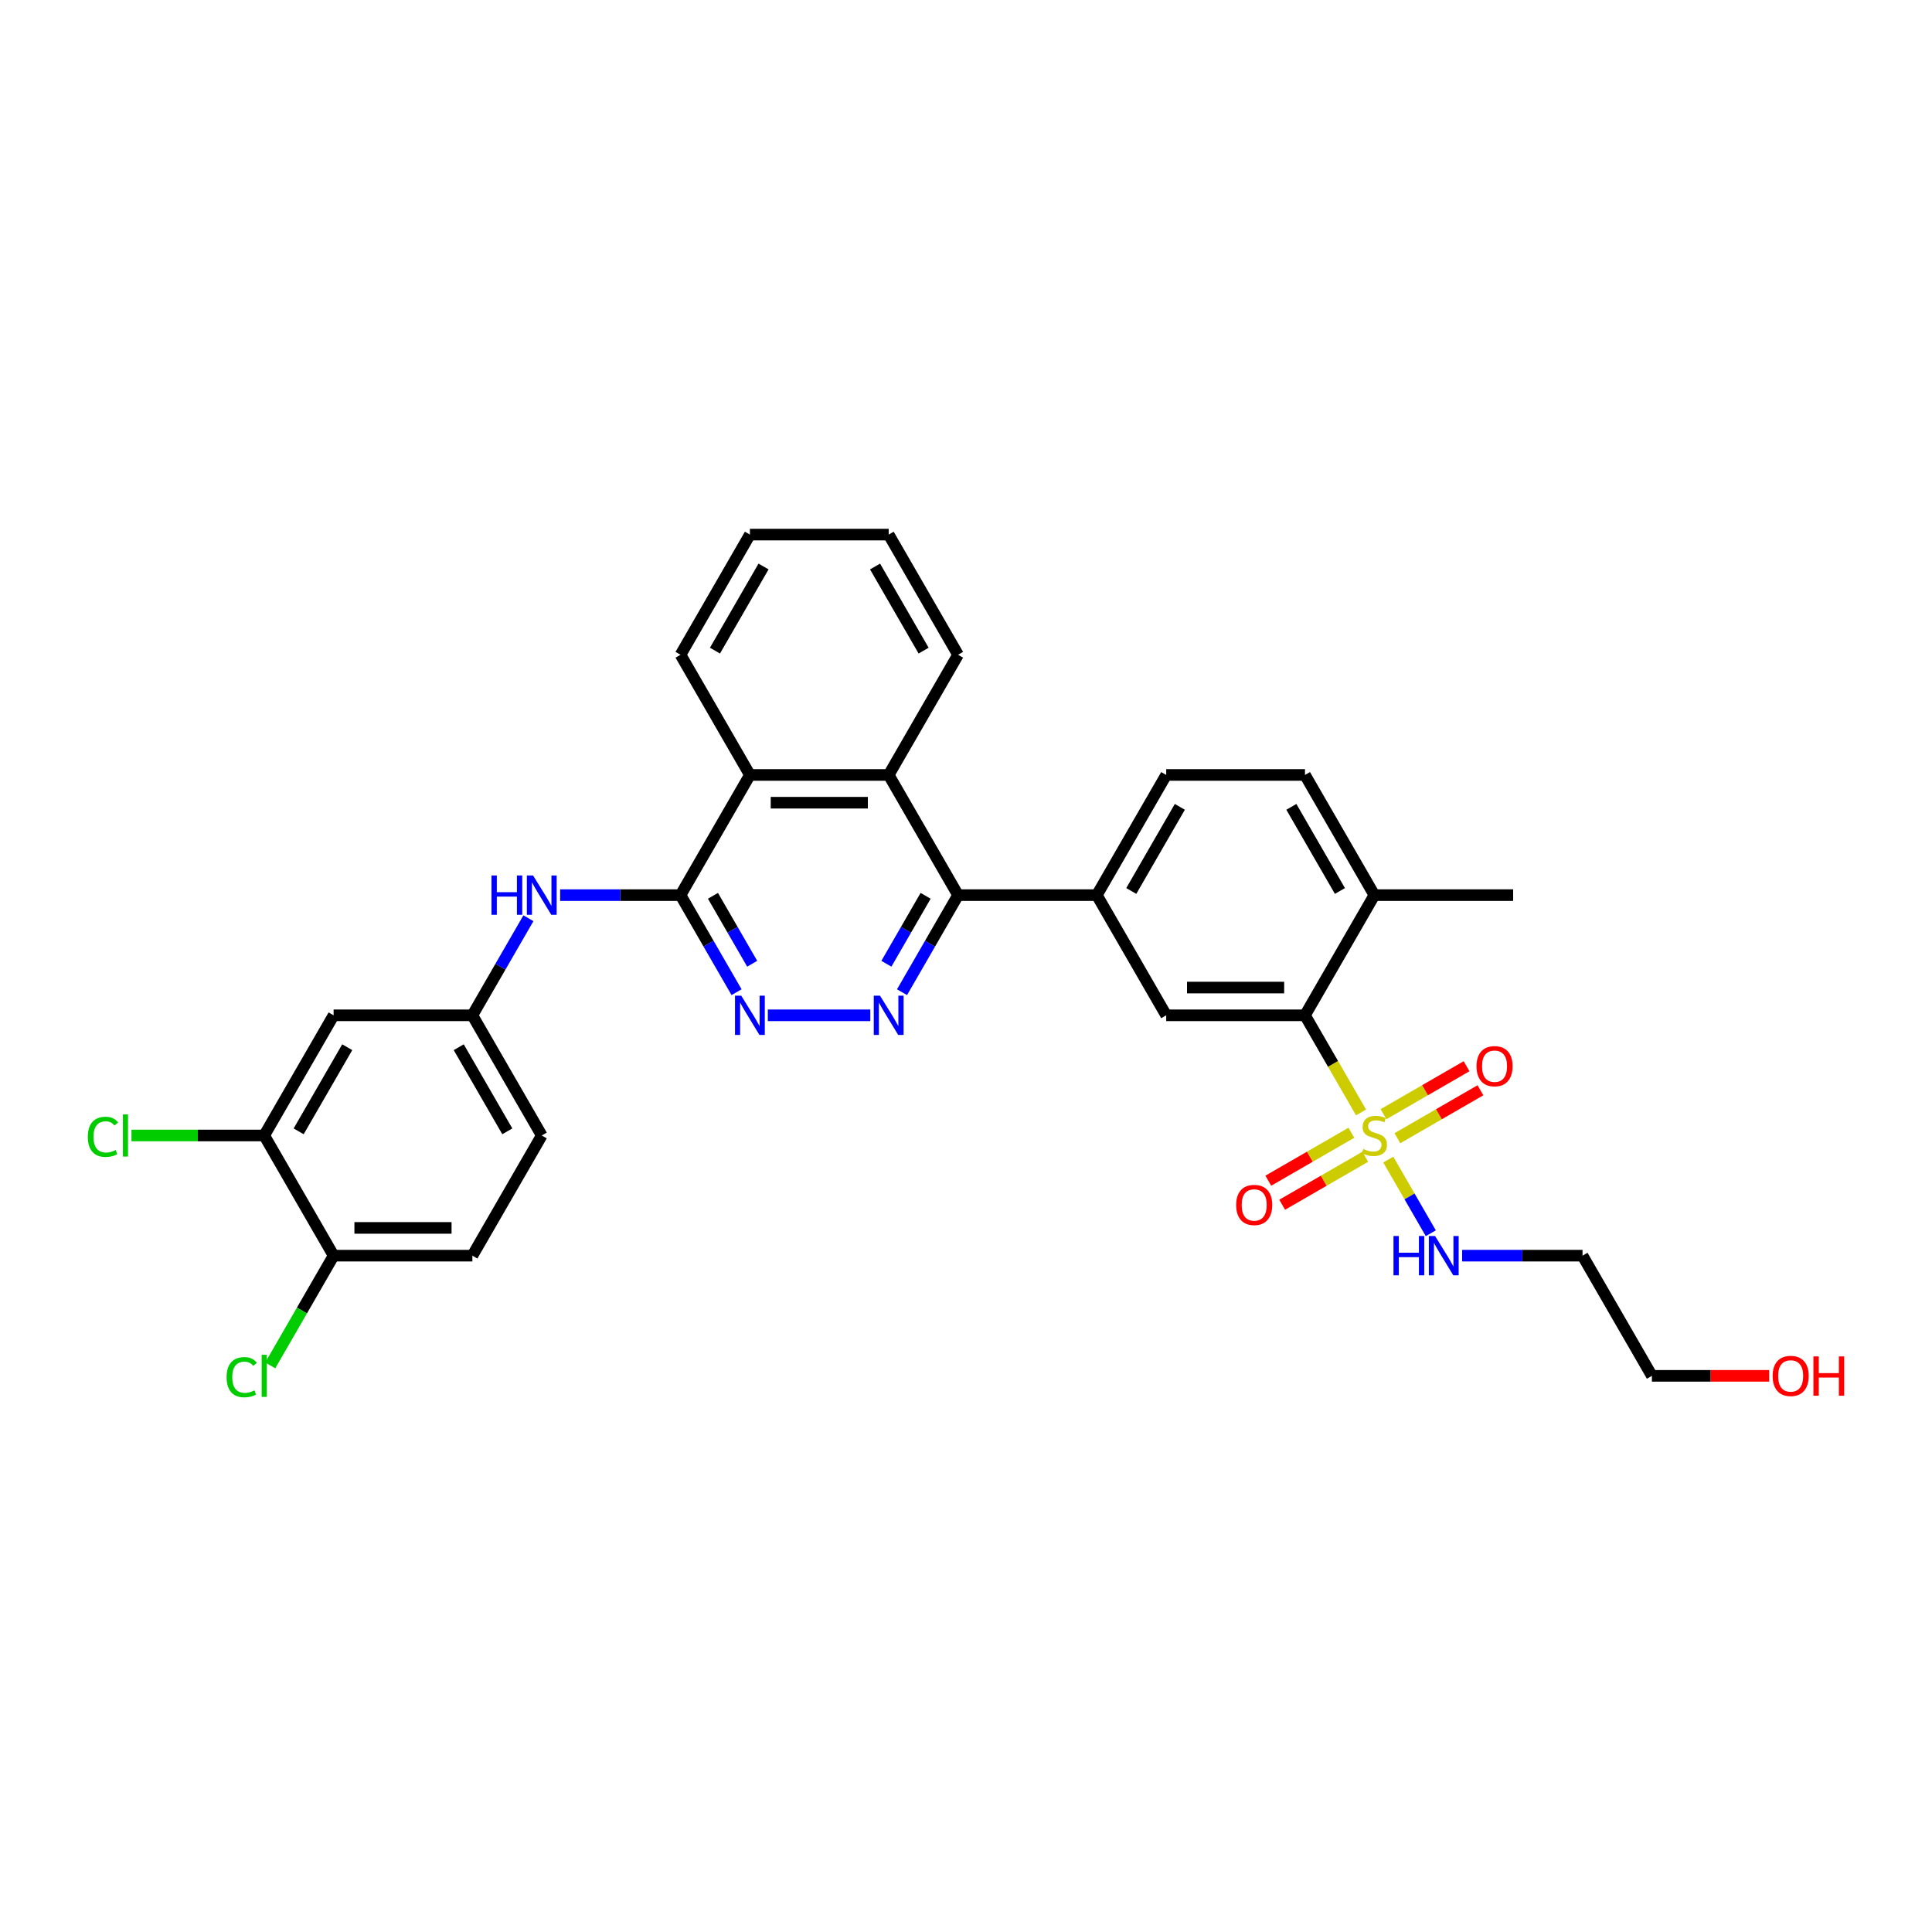 <?xml version='1.0' encoding='iso-8859-1'?>
<svg version='1.1' baseProfile='full'
              xmlns='http://www.w3.org/2000/svg'
                      xmlns:rdkit='http://www.rdkit.org/xml'
                      xmlns:xlink='http://www.w3.org/1999/xlink'
                  xml:space='preserve'
width='1000px' height='1000px' viewBox='0 0 1000 1000'>
<!-- END OF HEADER -->
<rect style='opacity:1.0;fill:#FFFFFF;stroke:none' width='1000' height='1000' x='0' y='0'> </rect>
<path class='bond-2' d='M 704.478,575.787 L 689.968,550.654' style='fill:none;fill-rule:evenodd;stroke:#CCCC00;stroke-width:6px;stroke-linecap:butt;stroke-linejoin:miter;stroke-opacity:1' />
<path class='bond-2' d='M 689.968,550.654 L 675.457,525.521' style='fill:none;fill-rule:evenodd;stroke:#000000;stroke-width:6px;stroke-linecap:butt;stroke-linejoin:miter;stroke-opacity:1' />
<path class='bond-12' d='M 699.462,586.306 L 677.965,598.717' style='fill:none;fill-rule:evenodd;stroke:#CCCC00;stroke-width:6px;stroke-linecap:butt;stroke-linejoin:miter;stroke-opacity:1' />
<path class='bond-12' d='M 677.965,598.717 L 656.469,611.128' style='fill:none;fill-rule:evenodd;stroke:#FF0000;stroke-width:6px;stroke-linecap:butt;stroke-linejoin:miter;stroke-opacity:1' />
<path class='bond-12' d='M 706.644,598.747 L 685.148,611.158' style='fill:none;fill-rule:evenodd;stroke:#CCCC00;stroke-width:6px;stroke-linecap:butt;stroke-linejoin:miter;stroke-opacity:1' />
<path class='bond-12' d='M 685.148,611.158 L 663.651,623.569' style='fill:none;fill-rule:evenodd;stroke:#FF0000;stroke-width:6px;stroke-linecap:butt;stroke-linejoin:miter;stroke-opacity:1' />
<path class='bond-13' d='M 723.279,589.142 L 744.776,576.731' style='fill:none;fill-rule:evenodd;stroke:#CCCC00;stroke-width:6px;stroke-linecap:butt;stroke-linejoin:miter;stroke-opacity:1' />
<path class='bond-13' d='M 744.776,576.731 L 766.272,564.32' style='fill:none;fill-rule:evenodd;stroke:#FF0000;stroke-width:6px;stroke-linecap:butt;stroke-linejoin:miter;stroke-opacity:1' />
<path class='bond-13' d='M 716.097,576.702 L 737.593,564.291' style='fill:none;fill-rule:evenodd;stroke:#CCCC00;stroke-width:6px;stroke-linecap:butt;stroke-linejoin:miter;stroke-opacity:1' />
<path class='bond-13' d='M 737.593,564.291 L 759.089,551.88' style='fill:none;fill-rule:evenodd;stroke:#FF0000;stroke-width:6px;stroke-linecap:butt;stroke-linejoin:miter;stroke-opacity:1' />
<path class='bond-14' d='M 718.578,600.208 L 729.58,619.265' style='fill:none;fill-rule:evenodd;stroke:#CCCC00;stroke-width:6px;stroke-linecap:butt;stroke-linejoin:miter;stroke-opacity:1' />
<path class='bond-14' d='M 729.58,619.265 L 740.583,638.322' style='fill:none;fill-rule:evenodd;stroke:#0000FF;stroke-width:6px;stroke-linecap:butt;stroke-linejoin:miter;stroke-opacity:1' />
<path class='bond-0' d='M 466.887,513.555 L 481.389,488.436' style='fill:none;fill-rule:evenodd;stroke:#0000FF;stroke-width:6px;stroke-linecap:butt;stroke-linejoin:miter;stroke-opacity:1' />
<path class='bond-0' d='M 481.389,488.436 L 495.892,463.317' style='fill:none;fill-rule:evenodd;stroke:#000000;stroke-width:6px;stroke-linecap:butt;stroke-linejoin:miter;stroke-opacity:1' />
<path class='bond-0' d='M 458.797,498.836 L 468.949,481.253' style='fill:none;fill-rule:evenodd;stroke:#0000FF;stroke-width:6px;stroke-linecap:butt;stroke-linejoin:miter;stroke-opacity:1' />
<path class='bond-0' d='M 468.949,481.253 L 479.1,463.67' style='fill:none;fill-rule:evenodd;stroke:#000000;stroke-width:6px;stroke-linecap:butt;stroke-linejoin:miter;stroke-opacity:1' />
<path class='bond-4' d='M 450.469,525.521 L 397.424,525.521' style='fill:none;fill-rule:evenodd;stroke:#0000FF;stroke-width:6px;stroke-linecap:butt;stroke-linejoin:miter;stroke-opacity:1' />
<path class='bond-1' d='M 352.239,463.317 L 388.152,401.114' style='fill:none;fill-rule:evenodd;stroke:#000000;stroke-width:6px;stroke-linecap:butt;stroke-linejoin:miter;stroke-opacity:1' />
<path class='bond-9' d='M 352.239,463.317 L 321.081,463.317' style='fill:none;fill-rule:evenodd;stroke:#000000;stroke-width:6px;stroke-linecap:butt;stroke-linejoin:miter;stroke-opacity:1' />
<path class='bond-9' d='M 321.081,463.317 L 289.922,463.317' style='fill:none;fill-rule:evenodd;stroke:#0000FF;stroke-width:6px;stroke-linecap:butt;stroke-linejoin:miter;stroke-opacity:1' />
<path class='bond-33' d='M 352.239,463.317 L 366.741,488.436' style='fill:none;fill-rule:evenodd;stroke:#000000;stroke-width:6px;stroke-linecap:butt;stroke-linejoin:miter;stroke-opacity:1' />
<path class='bond-33' d='M 366.741,488.436 L 381.243,513.555' style='fill:none;fill-rule:evenodd;stroke:#0000FF;stroke-width:6px;stroke-linecap:butt;stroke-linejoin:miter;stroke-opacity:1' />
<path class='bond-33' d='M 369.03,463.67 L 379.182,481.253' style='fill:none;fill-rule:evenodd;stroke:#000000;stroke-width:6px;stroke-linecap:butt;stroke-linejoin:miter;stroke-opacity:1' />
<path class='bond-33' d='M 379.182,481.253 L 389.333,498.836' style='fill:none;fill-rule:evenodd;stroke:#0000FF;stroke-width:6px;stroke-linecap:butt;stroke-linejoin:miter;stroke-opacity:1' />
<path class='bond-7' d='M 675.457,525.521 L 603.631,525.521' style='fill:none;fill-rule:evenodd;stroke:#000000;stroke-width:6px;stroke-linecap:butt;stroke-linejoin:miter;stroke-opacity:1' />
<path class='bond-7' d='M 664.683,511.156 L 614.405,511.156' style='fill:none;fill-rule:evenodd;stroke:#000000;stroke-width:6px;stroke-linecap:butt;stroke-linejoin:miter;stroke-opacity:1' />
<path class='bond-16' d='M 675.457,525.521 L 711.37,463.317' style='fill:none;fill-rule:evenodd;stroke:#000000;stroke-width:6px;stroke-linecap:butt;stroke-linejoin:miter;stroke-opacity:1' />
<path class='bond-3' d='M 495.892,463.317 L 567.718,463.317' style='fill:none;fill-rule:evenodd;stroke:#000000;stroke-width:6px;stroke-linecap:butt;stroke-linejoin:miter;stroke-opacity:1' />
<path class='bond-5' d='M 495.892,463.317 L 459.978,401.114' style='fill:none;fill-rule:evenodd;stroke:#000000;stroke-width:6px;stroke-linecap:butt;stroke-linejoin:miter;stroke-opacity:1' />
<path class='bond-8' d='M 459.978,401.114 L 388.152,401.114' style='fill:none;fill-rule:evenodd;stroke:#000000;stroke-width:6px;stroke-linecap:butt;stroke-linejoin:miter;stroke-opacity:1' />
<path class='bond-8' d='M 449.204,415.479 L 398.926,415.479' style='fill:none;fill-rule:evenodd;stroke:#000000;stroke-width:6px;stroke-linecap:butt;stroke-linejoin:miter;stroke-opacity:1' />
<path class='bond-25' d='M 459.978,401.114 L 495.892,338.911' style='fill:none;fill-rule:evenodd;stroke:#000000;stroke-width:6px;stroke-linecap:butt;stroke-linejoin:miter;stroke-opacity:1' />
<path class='bond-6' d='M 567.718,463.317 L 603.631,525.521' style='fill:none;fill-rule:evenodd;stroke:#000000;stroke-width:6px;stroke-linecap:butt;stroke-linejoin:miter;stroke-opacity:1' />
<path class='bond-32' d='M 567.718,463.317 L 603.631,401.114' style='fill:none;fill-rule:evenodd;stroke:#000000;stroke-width:6px;stroke-linecap:butt;stroke-linejoin:miter;stroke-opacity:1' />
<path class='bond-32' d='M 585.545,461.17 L 610.685,417.627' style='fill:none;fill-rule:evenodd;stroke:#000000;stroke-width:6px;stroke-linecap:butt;stroke-linejoin:miter;stroke-opacity:1' />
<path class='bond-26' d='M 388.152,401.114 L 352.239,338.911' style='fill:none;fill-rule:evenodd;stroke:#000000;stroke-width:6px;stroke-linecap:butt;stroke-linejoin:miter;stroke-opacity:1' />
<path class='bond-15' d='M 273.504,475.284 L 259.002,500.402' style='fill:none;fill-rule:evenodd;stroke:#0000FF;stroke-width:6px;stroke-linecap:butt;stroke-linejoin:miter;stroke-opacity:1' />
<path class='bond-15' d='M 259.002,500.402 L 244.5,525.521' style='fill:none;fill-rule:evenodd;stroke:#000000;stroke-width:6px;stroke-linecap:butt;stroke-linejoin:miter;stroke-opacity:1' />
<path class='bond-10' d='M 136.76,587.724 L 172.673,525.521' style='fill:none;fill-rule:evenodd;stroke:#000000;stroke-width:6px;stroke-linecap:butt;stroke-linejoin:miter;stroke-opacity:1' />
<path class='bond-10' d='M 154.588,585.576 L 179.727,542.034' style='fill:none;fill-rule:evenodd;stroke:#000000;stroke-width:6px;stroke-linecap:butt;stroke-linejoin:miter;stroke-opacity:1' />
<path class='bond-21' d='M 136.76,587.724 L 102.406,587.724' style='fill:none;fill-rule:evenodd;stroke:#000000;stroke-width:6px;stroke-linecap:butt;stroke-linejoin:miter;stroke-opacity:1' />
<path class='bond-21' d='M 102.406,587.724 L 68.051,587.724' style='fill:none;fill-rule:evenodd;stroke:#00CC00;stroke-width:6px;stroke-linecap:butt;stroke-linejoin:miter;stroke-opacity:1' />
<path class='bond-35' d='M 136.76,587.724 L 172.673,649.928' style='fill:none;fill-rule:evenodd;stroke:#000000;stroke-width:6px;stroke-linecap:butt;stroke-linejoin:miter;stroke-opacity:1' />
<path class='bond-11' d='M 172.673,525.521 L 244.5,525.521' style='fill:none;fill-rule:evenodd;stroke:#000000;stroke-width:6px;stroke-linecap:butt;stroke-linejoin:miter;stroke-opacity:1' />
<path class='bond-24' d='M 756.793,649.928 L 787.952,649.928' style='fill:none;fill-rule:evenodd;stroke:#0000FF;stroke-width:6px;stroke-linecap:butt;stroke-linejoin:miter;stroke-opacity:1' />
<path class='bond-24' d='M 787.952,649.928 L 819.11,649.928' style='fill:none;fill-rule:evenodd;stroke:#000000;stroke-width:6px;stroke-linecap:butt;stroke-linejoin:miter;stroke-opacity:1' />
<path class='bond-22' d='M 244.5,525.521 L 280.413,587.724' style='fill:none;fill-rule:evenodd;stroke:#000000;stroke-width:6px;stroke-linecap:butt;stroke-linejoin:miter;stroke-opacity:1' />
<path class='bond-22' d='M 237.446,542.034 L 262.585,585.576' style='fill:none;fill-rule:evenodd;stroke:#000000;stroke-width:6px;stroke-linecap:butt;stroke-linejoin:miter;stroke-opacity:1' />
<path class='bond-19' d='M 711.37,463.317 L 675.457,401.114' style='fill:none;fill-rule:evenodd;stroke:#000000;stroke-width:6px;stroke-linecap:butt;stroke-linejoin:miter;stroke-opacity:1' />
<path class='bond-19' d='M 693.543,461.17 L 668.404,417.627' style='fill:none;fill-rule:evenodd;stroke:#000000;stroke-width:6px;stroke-linecap:butt;stroke-linejoin:miter;stroke-opacity:1' />
<path class='bond-29' d='M 711.37,463.317 L 783.197,463.317' style='fill:none;fill-rule:evenodd;stroke:#000000;stroke-width:6px;stroke-linecap:butt;stroke-linejoin:miter;stroke-opacity:1' />
<path class='bond-17' d='M 172.673,649.928 L 244.5,649.928' style='fill:none;fill-rule:evenodd;stroke:#000000;stroke-width:6px;stroke-linecap:butt;stroke-linejoin:miter;stroke-opacity:1' />
<path class='bond-17' d='M 183.447,635.562 L 233.726,635.562' style='fill:none;fill-rule:evenodd;stroke:#000000;stroke-width:6px;stroke-linecap:butt;stroke-linejoin:miter;stroke-opacity:1' />
<path class='bond-23' d='M 172.673,649.928 L 156.275,678.33' style='fill:none;fill-rule:evenodd;stroke:#000000;stroke-width:6px;stroke-linecap:butt;stroke-linejoin:miter;stroke-opacity:1' />
<path class='bond-23' d='M 156.275,678.33 L 139.877,706.732' style='fill:none;fill-rule:evenodd;stroke:#00CC00;stroke-width:6px;stroke-linecap:butt;stroke-linejoin:miter;stroke-opacity:1' />
<path class='bond-18' d='M 603.631,401.114 L 675.457,401.114' style='fill:none;fill-rule:evenodd;stroke:#000000;stroke-width:6px;stroke-linecap:butt;stroke-linejoin:miter;stroke-opacity:1' />
<path class='bond-20' d='M 244.5,649.928 L 280.413,587.724' style='fill:none;fill-rule:evenodd;stroke:#000000;stroke-width:6px;stroke-linecap:butt;stroke-linejoin:miter;stroke-opacity:1' />
<path class='bond-28' d='M 819.11,649.928 L 855.023,712.131' style='fill:none;fill-rule:evenodd;stroke:#000000;stroke-width:6px;stroke-linecap:butt;stroke-linejoin:miter;stroke-opacity:1' />
<path class='bond-30' d='M 495.892,338.911 L 459.978,276.707' style='fill:none;fill-rule:evenodd;stroke:#000000;stroke-width:6px;stroke-linecap:butt;stroke-linejoin:miter;stroke-opacity:1' />
<path class='bond-30' d='M 478.064,336.763 L 452.925,293.22' style='fill:none;fill-rule:evenodd;stroke:#000000;stroke-width:6px;stroke-linecap:butt;stroke-linejoin:miter;stroke-opacity:1' />
<path class='bond-34' d='M 352.239,338.911 L 388.152,276.707' style='fill:none;fill-rule:evenodd;stroke:#000000;stroke-width:6px;stroke-linecap:butt;stroke-linejoin:miter;stroke-opacity:1' />
<path class='bond-34' d='M 370.067,336.763 L 395.206,293.22' style='fill:none;fill-rule:evenodd;stroke:#000000;stroke-width:6px;stroke-linecap:butt;stroke-linejoin:miter;stroke-opacity:1' />
<path class='bond-27' d='M 915.716,712.131 L 885.37,712.131' style='fill:none;fill-rule:evenodd;stroke:#FF0000;stroke-width:6px;stroke-linecap:butt;stroke-linejoin:miter;stroke-opacity:1' />
<path class='bond-27' d='M 885.37,712.131 L 855.023,712.131' style='fill:none;fill-rule:evenodd;stroke:#000000;stroke-width:6px;stroke-linecap:butt;stroke-linejoin:miter;stroke-opacity:1' />
<path class='bond-31' d='M 459.978,276.707 L 388.152,276.707' style='fill:none;fill-rule:evenodd;stroke:#000000;stroke-width:6px;stroke-linecap:butt;stroke-linejoin:miter;stroke-opacity:1' />
<path  class='atom-0' d='M 705.624 594.706
Q 705.854 594.792, 706.802 595.194
Q 707.75 595.596, 708.785 595.855
Q 709.848 596.085, 710.882 596.085
Q 712.807 596.085, 713.927 595.165
Q 715.048 594.217, 715.048 592.58
Q 715.048 591.459, 714.473 590.77
Q 713.927 590.08, 713.065 589.707
Q 712.204 589.333, 710.767 588.902
Q 708.957 588.356, 707.865 587.839
Q 706.802 587.322, 706.027 586.23
Q 705.28 585.138, 705.28 583.3
Q 705.28 580.743, 707.003 579.162
Q 708.756 577.582, 712.204 577.582
Q 714.559 577.582, 717.231 578.703
L 716.571 580.915
Q 714.129 579.909, 712.29 579.909
Q 710.307 579.909, 709.216 580.743
Q 708.124 581.547, 708.153 582.955
Q 708.153 584.047, 708.698 584.707
Q 709.273 585.368, 710.078 585.742
Q 710.911 586.115, 712.29 586.546
Q 714.129 587.121, 715.22 587.695
Q 716.312 588.27, 717.088 589.448
Q 717.892 590.597, 717.892 592.58
Q 717.892 595.395, 715.996 596.918
Q 714.129 598.412, 710.997 598.412
Q 709.187 598.412, 707.808 598.01
Q 706.457 597.636, 704.849 596.975
L 705.624 594.706
' fill='#CCCC00'/>
<path  class='atom-1' d='M 455.482 515.35
L 462.148 526.124
Q 462.808 527.187, 463.871 529.112
Q 464.934 531.037, 464.992 531.152
L 464.992 515.35
L 467.693 515.35
L 467.693 535.691
L 464.906 535.691
L 457.752 523.912
Q 456.919 522.533, 456.028 520.953
Q 455.166 519.372, 454.907 518.884
L 454.907 535.691
L 452.264 535.691
L 452.264 515.35
L 455.482 515.35
' fill='#0000FF'/>
<path  class='atom-5' d='M 383.656 515.35
L 390.321 526.124
Q 390.982 527.187, 392.045 529.112
Q 393.108 531.037, 393.166 531.152
L 393.166 515.35
L 395.866 515.35
L 395.866 535.691
L 393.079 535.691
L 385.925 523.912
Q 385.092 522.533, 384.202 520.953
Q 383.34 519.372, 383.081 518.884
L 383.081 535.691
L 380.438 535.691
L 380.438 515.35
L 383.656 515.35
' fill='#0000FF'/>
<path  class='atom-10' d='M 254.397 453.147
L 257.155 453.147
L 257.155 461.795
L 267.556 461.795
L 267.556 453.147
L 270.314 453.147
L 270.314 473.488
L 267.556 473.488
L 267.556 464.093
L 257.155 464.093
L 257.155 473.488
L 254.397 473.488
L 254.397 453.147
' fill='#0000FF'/>
<path  class='atom-10' d='M 275.916 453.147
L 282.582 463.921
Q 283.243 464.984, 284.306 466.909
Q 285.369 468.834, 285.426 468.949
L 285.426 453.147
L 288.127 453.147
L 288.127 473.488
L 285.34 473.488
L 278.186 461.708
Q 277.353 460.329, 276.462 458.749
Q 275.6 457.169, 275.342 456.681
L 275.342 473.488
L 272.699 473.488
L 272.699 453.147
L 275.916 453.147
' fill='#0000FF'/>
<path  class='atom-13' d='M 639.83 623.695
Q 639.83 618.811, 642.243 616.081
Q 644.656 613.352, 649.167 613.352
Q 653.678 613.352, 656.091 616.081
Q 658.504 618.811, 658.504 623.695
Q 658.504 628.636, 656.062 631.452
Q 653.62 634.239, 649.167 634.239
Q 644.685 634.239, 642.243 631.452
Q 639.83 628.665, 639.83 623.695
M 649.167 631.94
Q 652.27 631.94, 653.936 629.872
Q 655.631 627.775, 655.631 623.695
Q 655.631 619.701, 653.936 617.69
Q 652.27 615.65, 649.167 615.65
Q 646.064 615.65, 644.369 617.661
Q 642.703 619.673, 642.703 623.695
Q 642.703 627.803, 644.369 629.872
Q 646.064 631.94, 649.167 631.94
' fill='#FF0000'/>
<path  class='atom-14' d='M 764.236 551.868
Q 764.236 546.984, 766.65 544.255
Q 769.063 541.526, 773.574 541.526
Q 778.084 541.526, 780.498 544.255
Q 782.911 546.984, 782.911 551.868
Q 782.911 556.81, 780.469 559.626
Q 778.027 562.413, 773.574 562.413
Q 769.092 562.413, 766.65 559.626
Q 764.236 556.839, 764.236 551.868
M 773.574 560.114
Q 776.677 560.114, 778.343 558.046
Q 780.038 555.948, 780.038 551.868
Q 780.038 547.875, 778.343 545.864
Q 776.677 543.824, 773.574 543.824
Q 770.471 543.824, 768.776 545.835
Q 767.109 547.846, 767.109 551.868
Q 767.109 555.977, 768.776 558.046
Q 770.471 560.114, 773.574 560.114
' fill='#FF0000'/>
<path  class='atom-15' d='M 721.268 639.757
L 724.026 639.757
L 724.026 648.405
L 734.427 648.405
L 734.427 639.757
L 737.185 639.757
L 737.185 660.098
L 734.427 660.098
L 734.427 650.703
L 724.026 650.703
L 724.026 660.098
L 721.268 660.098
L 721.268 639.757
' fill='#0000FF'/>
<path  class='atom-15' d='M 742.787 639.757
L 749.453 650.531
Q 750.113 651.594, 751.177 653.519
Q 752.24 655.444, 752.297 655.559
L 752.297 639.757
L 754.998 639.757
L 754.998 660.098
L 752.211 660.098
L 745.057 648.319
Q 744.224 646.94, 743.333 645.359
Q 742.471 643.779, 742.213 643.291
L 742.213 660.098
L 739.569 660.098
L 739.569 639.757
L 742.787 639.757
' fill='#0000FF'/>
<path  class='atom-22' d='M 45.455 588.428
Q 45.455 583.372, 47.81 580.728
Q 50.195 578.056, 54.706 578.056
Q 58.9 578.056, 61.141 581.016
L 59.245 582.567
Q 57.608 580.412, 54.706 580.412
Q 51.632 580.412, 49.994 582.481
Q 48.385 584.521, 48.385 588.428
Q 48.385 592.45, 50.051 594.519
Q 51.746 596.588, 55.022 596.588
Q 57.263 596.588, 59.877 595.237
L 60.682 597.392
Q 59.619 598.082, 58.01 598.484
Q 56.401 598.886, 54.62 598.886
Q 50.195 598.886, 47.81 596.185
Q 45.455 593.485, 45.455 588.428
' fill='#00CC00'/>
<path  class='atom-22' d='M 63.612 576.821
L 66.255 576.821
L 66.255 598.627
L 63.612 598.627
L 63.612 576.821
' fill='#00CC00'/>
<path  class='atom-24' d='M 117.281 712.835
Q 117.281 707.778, 119.637 705.135
Q 122.021 702.463, 126.532 702.463
Q 130.727 702.463, 132.968 705.422
L 131.071 706.974
Q 129.434 704.819, 126.532 704.819
Q 123.458 704.819, 121.82 706.888
Q 120.211 708.927, 120.211 712.835
Q 120.211 716.857, 121.878 718.926
Q 123.573 720.994, 126.848 720.994
Q 129.089 720.994, 131.704 719.644
L 132.508 721.799
Q 131.445 722.488, 129.836 722.891
Q 128.227 723.293, 126.446 723.293
Q 122.021 723.293, 119.637 720.592
Q 117.281 717.891, 117.281 712.835
' fill='#00CC00'/>
<path  class='atom-24' d='M 135.439 701.228
L 138.082 701.228
L 138.082 723.034
L 135.439 723.034
L 135.439 701.228
' fill='#00CC00'/>
<path  class='atom-28' d='M 917.512 712.188
Q 917.512 707.304, 919.925 704.575
Q 922.339 701.845, 926.849 701.845
Q 931.36 701.845, 933.773 704.575
Q 936.187 707.304, 936.187 712.188
Q 936.187 717.13, 933.745 719.946
Q 931.302 722.733, 926.849 722.733
Q 922.367 722.733, 919.925 719.946
Q 917.512 717.159, 917.512 712.188
M 926.849 720.434
Q 929.952 720.434, 931.619 718.365
Q 933.314 716.268, 933.314 712.188
Q 933.314 708.195, 931.619 706.184
Q 929.952 704.144, 926.849 704.144
Q 923.746 704.144, 922.051 706.155
Q 920.385 708.166, 920.385 712.188
Q 920.385 716.297, 922.051 718.365
Q 923.746 720.434, 926.849 720.434
' fill='#FF0000'/>
<path  class='atom-28' d='M 938.629 702.075
L 941.387 702.075
L 941.387 710.723
L 951.787 710.723
L 951.787 702.075
L 954.545 702.075
L 954.545 722.416
L 951.787 722.416
L 951.787 713.022
L 941.387 713.022
L 941.387 722.416
L 938.629 722.416
L 938.629 702.075
' fill='#FF0000'/>
</svg>
